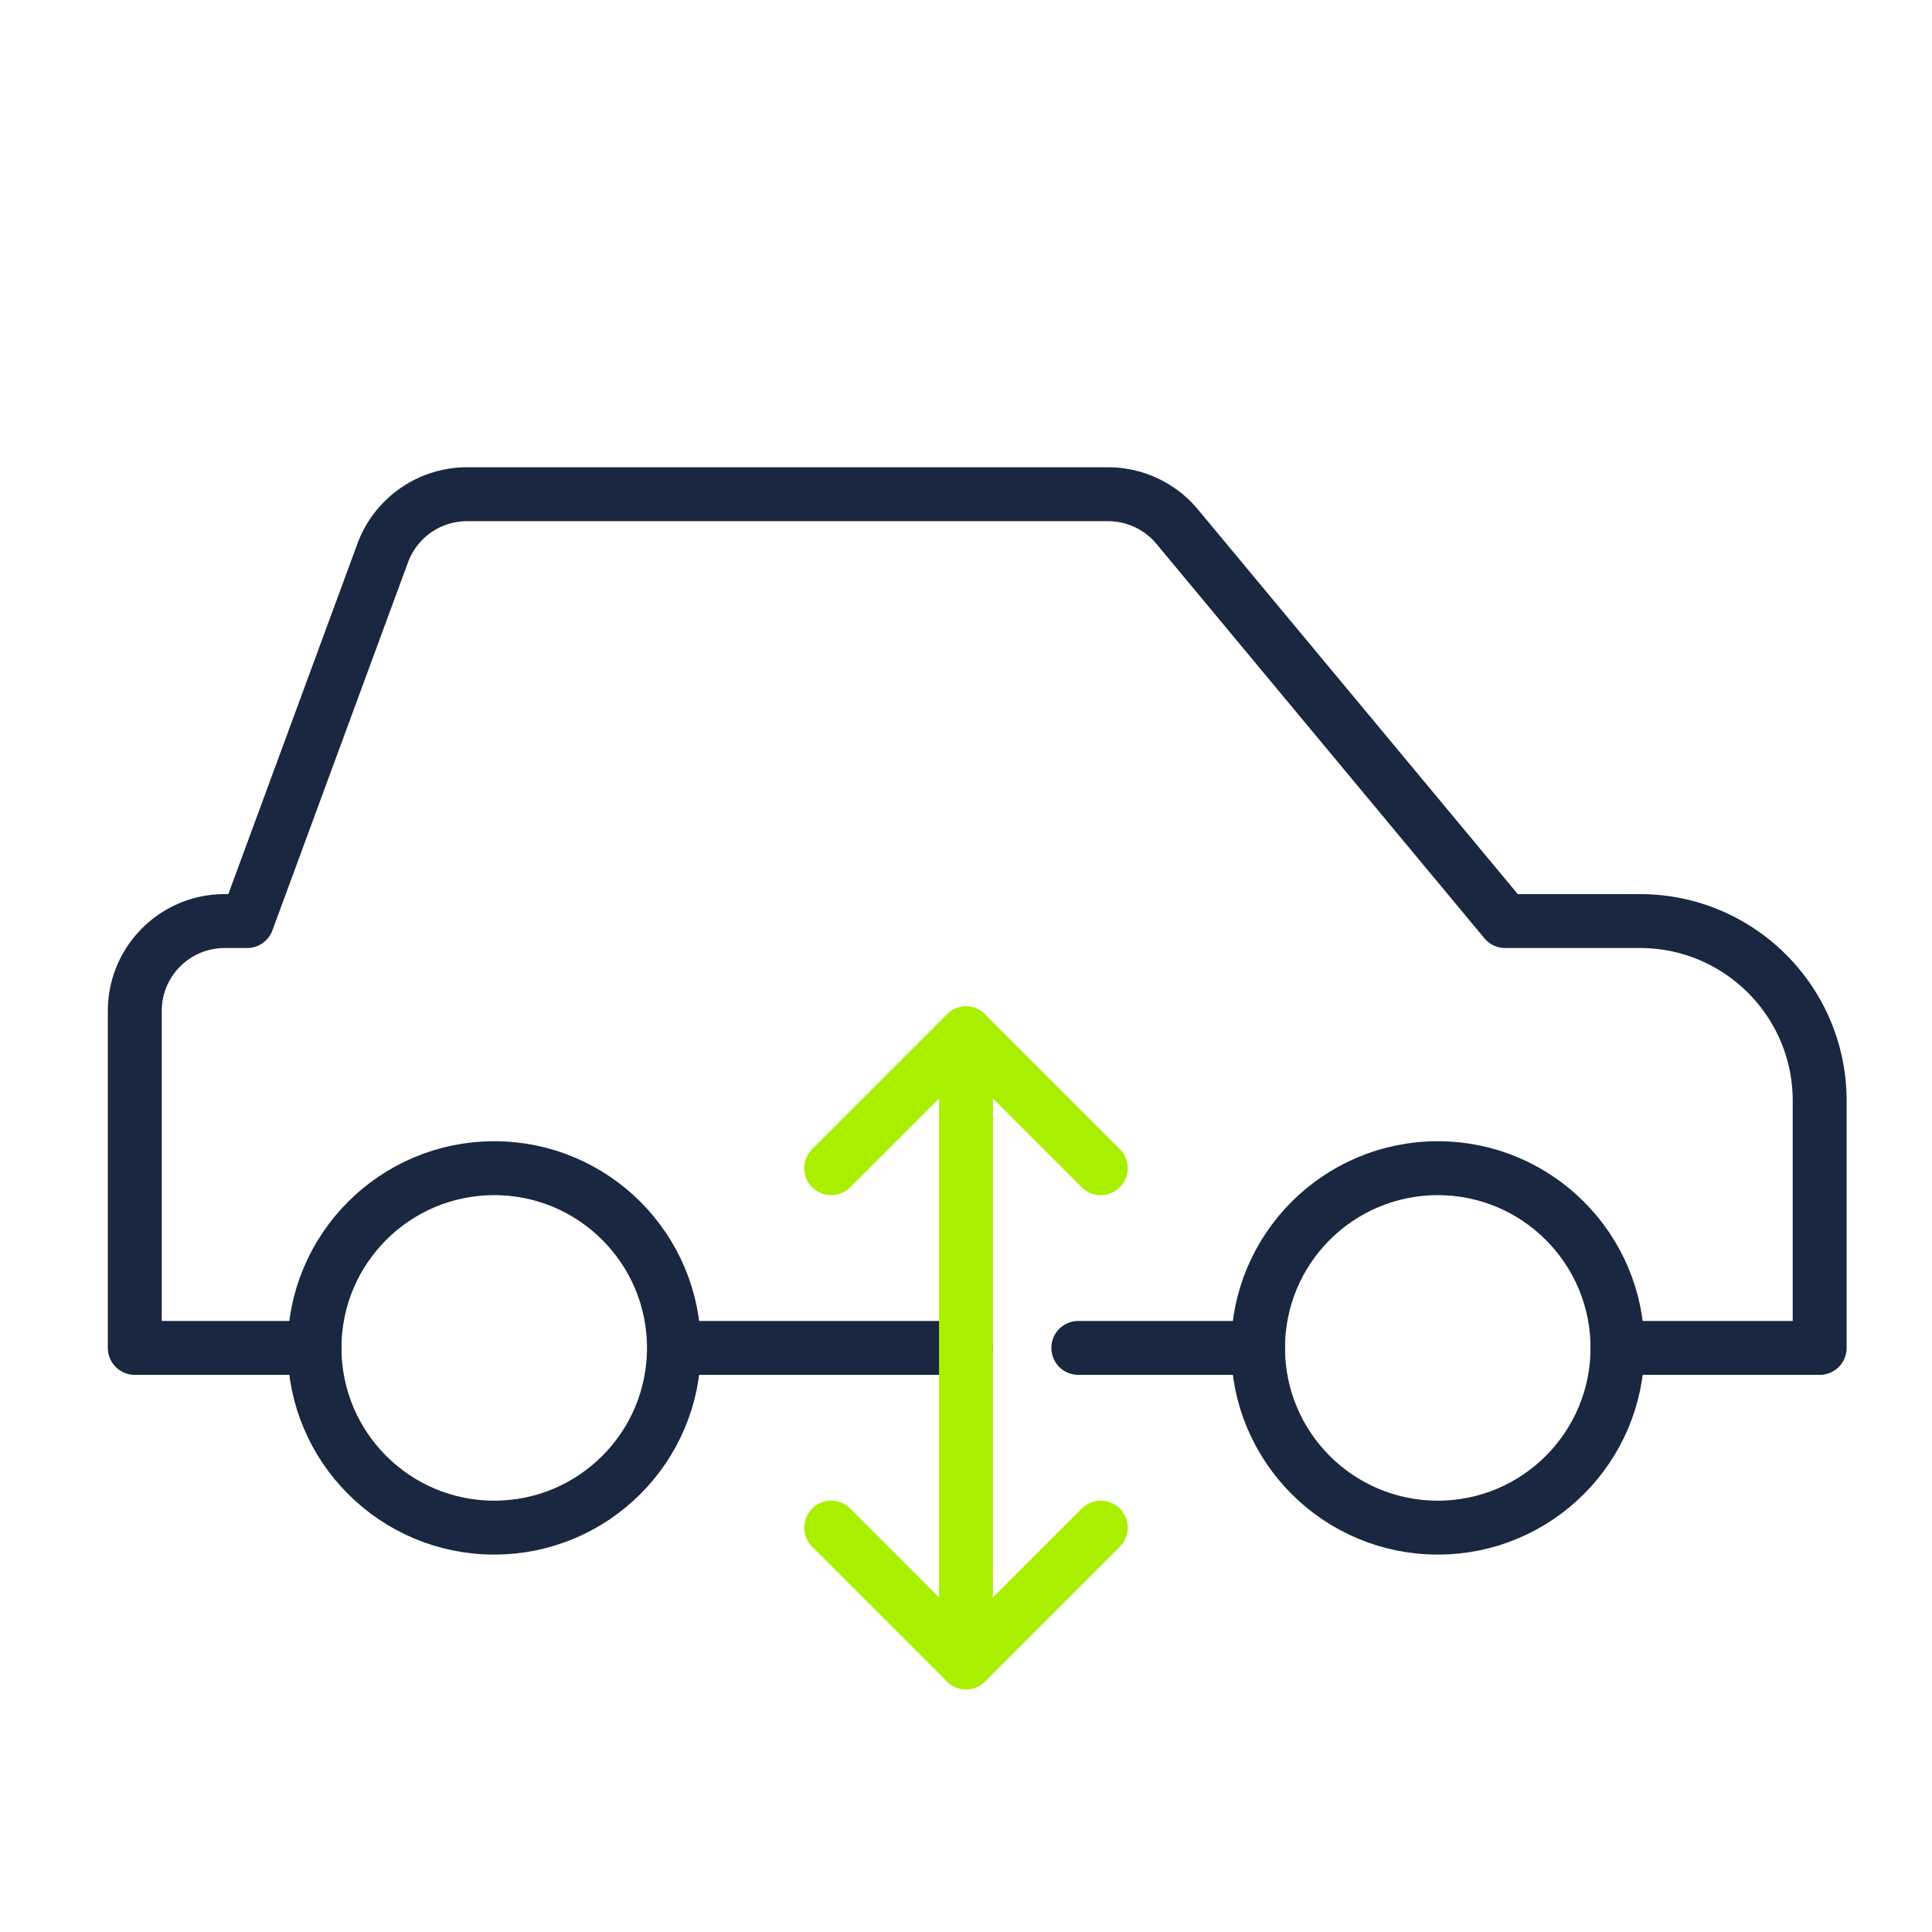 <svg xmlns="http://www.w3.org/2000/svg" width="430" height="430" fill="none" viewBox="0 0 430 430"><g stroke-width="12"><path stroke="#1a2740" stroke-linecap="round" stroke-linejoin="round" d="M360 300h45v-55c0-22.091-17.909-40-40-40h-30l-73.002-87.788A20 20 0 0 0 246.62 110H103.946a20 20 0 0 0-18.767 13.086L55 205h-5c-11.046 0-20 8.954-20 20v75h40m210 0h-40m-85 0h60"/><path stroke="#1a2740" stroke-linejoin="round" d="M360 300c0 22.091-17.909 40-40 40s-40-17.909-40-40 17.909-40 40-40 40 17.909 40 40Z"/><circle cx="110" cy="300" r="40" stroke="#1a2740" stroke-linejoin="round"/><path stroke="#abef00" stroke-linecap="round" stroke-linejoin="round" d="m185 260 30-30 30 30m0 80-30 30-30-30"/><path stroke="#abef00" stroke-linecap="round" d="M215 370V230"/></g></svg>
